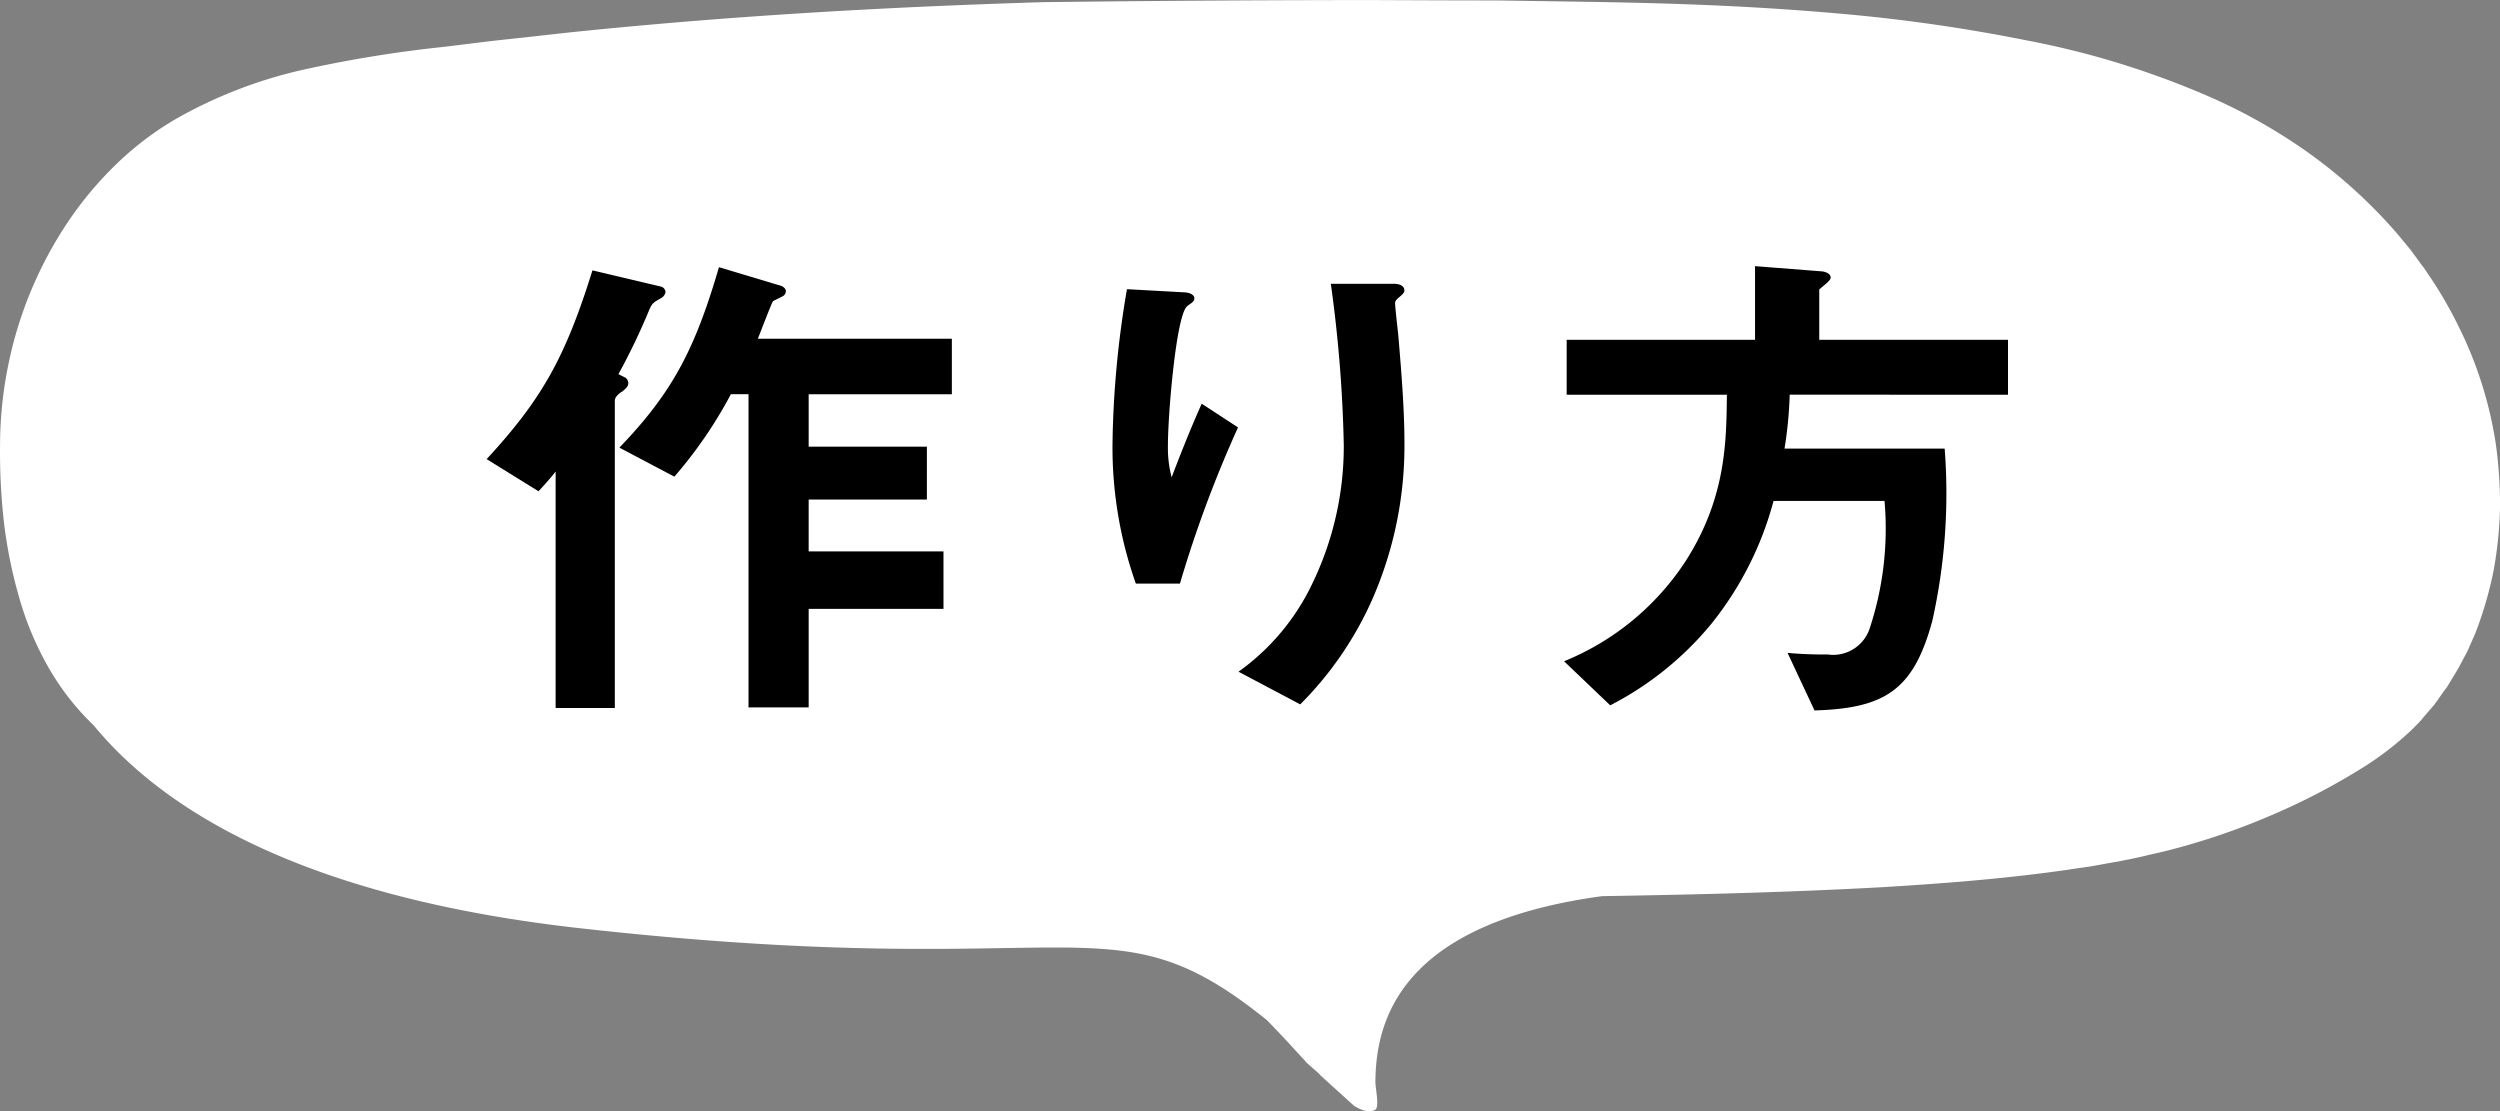 <svg id="heading" xmlns="http://www.w3.org/2000/svg" width="135" height="60" viewBox="0 0 135 60">
  <rect x="0" y="0" width="135" height="60" fill="#808080" stroke="none"/>
  <path id="パス_1952" data-name="パス 1952" d="M202.751-352.722a21.4,21.4,0,0,0-2.021-6.369,22.356,22.356,0,0,0-1.637-2.807l-.227-.341a3.955,3.955,0,0,1-.245-.322l-.472-.643c-.333-.4-.666-.825-1.016-1.207a27.486,27.486,0,0,0-4.537-4.062,30.054,30.054,0,0,0-5.031-2.877,46.263,46.263,0,0,0-10.181-3.172,91.421,91.421,0,0,0-9.315-1.371c-5.787-.543-10.585-.635-13.943-.7l-5.26-.079s-2.435,0-6.736-.021c-4.3,0-10.451.023-17.81.112-7.4.228-16.057.655-25.346,1.61-1.156.122-2.331.263-3.506.385s-2.367.283-3.56.424A67.83,67.83,0,0,0,84.661-373a25.019,25.019,0,0,0-7.141,2.7,16.732,16.732,0,0,0-3.192,2.4,19.355,19.355,0,0,0-2.65,3.14,21.575,21.575,0,0,0-3.256,7.781,21.774,21.774,0,0,0-.442,4.286,33.993,33.993,0,0,0,.216,4.256,25.611,25.611,0,0,0,.857,4.146,16.812,16.812,0,0,0,1.661,3.84,13.8,13.8,0,0,0,2.317,2.918c4,4.863,11.795,9.335,26.22,10.955,27.312,3.068,28.57-1.931,37.133,4.963.271.278.539.556.8.834.5.525.8.876,1.259,1.357.042.114.795.695.84.8l1.818,1.645c.453.276.84.373,1.136.208.227-.123.039-1.018.011-1.464.011-3.388,1.365-8.584,12.232-10.069,4.05-.073,9.192-.162,15.075-.481,3.166-.192,6.546-.439,10.071-.943.445-.073.89-.126,1.335-.2s.89-.166,1.336-.238c.232-.036.446-.093.677-.129.232-.056.445-.093.677-.149.446-.113.909-.205,1.354-.318a37.317,37.317,0,0,0,5.424-1.827,35.584,35.584,0,0,0,5.276-2.744,16.54,16.54,0,0,0,2.458-1.911c.18-.176.378-.372.558-.568.162-.2.342-.412.522-.608.072-.1.18-.2.253-.314l.235-.335.235-.334a2.147,2.147,0,0,0,.235-.335l.417-.689c.145-.236.272-.493.4-.729l.2-.375.164-.375c.11-.256.237-.513.329-.77a20.331,20.331,0,0,0,.927-3.245,21.933,21.933,0,0,0,.342-3.393A24.126,24.126,0,0,0,202.751-352.722Z" transform="translate(-67.977 376.697)" fill="#fff"/>
  <path id="パス_2099" data-name="パス 2099" d="M-16.6-15.708v-3H-27.076c.112-.28.756-1.96.812-2.016s.448-.224.532-.28a.312.312,0,0,0,.168-.28c0-.112-.112-.224-.252-.28l-3.36-1.008c-1.316,4.508-2.548,6.8-5.376,9.744l2.968,1.568a23.9,23.9,0,0,0,3.052-4.452h.952V1.2h3.248v-5.32h7.28V-7.224h-7.28v-2.8h6.384V-12.88h-6.384v-2.828ZM-32.06-21.252a.346.346,0,0,0-.28-.28l-3.668-.868c-1.456,4.676-2.716,6.944-5.712,10.192l2.8,1.736c.336-.364.616-.672.924-1.064V1.232H-34.8v-16.6c0-.224.308-.448.42-.5.112-.112.308-.224.308-.448a.384.384,0,0,0-.14-.28l-.392-.2a35.011,35.011,0,0,0,1.652-3.444c.168-.392.224-.42.672-.672A.46.46,0,0,0-32.06-21.252Zm39.9,8.2c0-1.848-.168-3.92-.336-5.88-.028-.28-.168-1.456-.168-1.708s.5-.42.5-.672c0-.364-.5-.364-.588-.364H3.864a73.055,73.055,0,0,1,.7,8.708,17.018,17.018,0,0,1-1.708,7.5A12.358,12.358,0,0,1-1.12-.728L2.212,1.036A18.747,18.747,0,0,0,6.132-4.7,20.653,20.653,0,0,0,7.84-13.048Zm-8.988-.868L-3.108-15.2c-.7,1.568-1.26,3.024-1.624,3.976a6.308,6.308,0,0,1-.2-1.736c0-1.68.448-7.028,1.036-7.5.112-.112.392-.224.392-.42,0-.28-.42-.336-.588-.336l-3.052-.168A53,53,0,0,0-7.924-13.1a22.074,22.074,0,0,0,1.26,7.616h2.38A64.841,64.841,0,0,1-1.148-13.916Zm41.58-1.764v-2.968H30.24v-2.716c.28-.252.616-.476.616-.644,0-.252-.392-.336-.5-.336l-3.584-.28v3.976H16.6v2.968h8.652c-.028,2.576-.056,5.572-2.212,8.96a14.244,14.244,0,0,1-6.58,5.432l2.492,2.38a17.324,17.324,0,0,0,5.46-4.4,17.975,17.975,0,0,0,3.36-6.636h5.992a17.159,17.159,0,0,1-.812,6.916,2.078,2.078,0,0,1-2.268,1.372,21.023,21.023,0,0,1-2.156-.084l1.456,3.108c3.864-.112,5.348-1.148,6.356-4.816a31.533,31.533,0,0,0,.672-9.324H28.364a22.178,22.178,0,0,0,.28-2.912Z" transform="translate(68 37)"/>
</svg>
